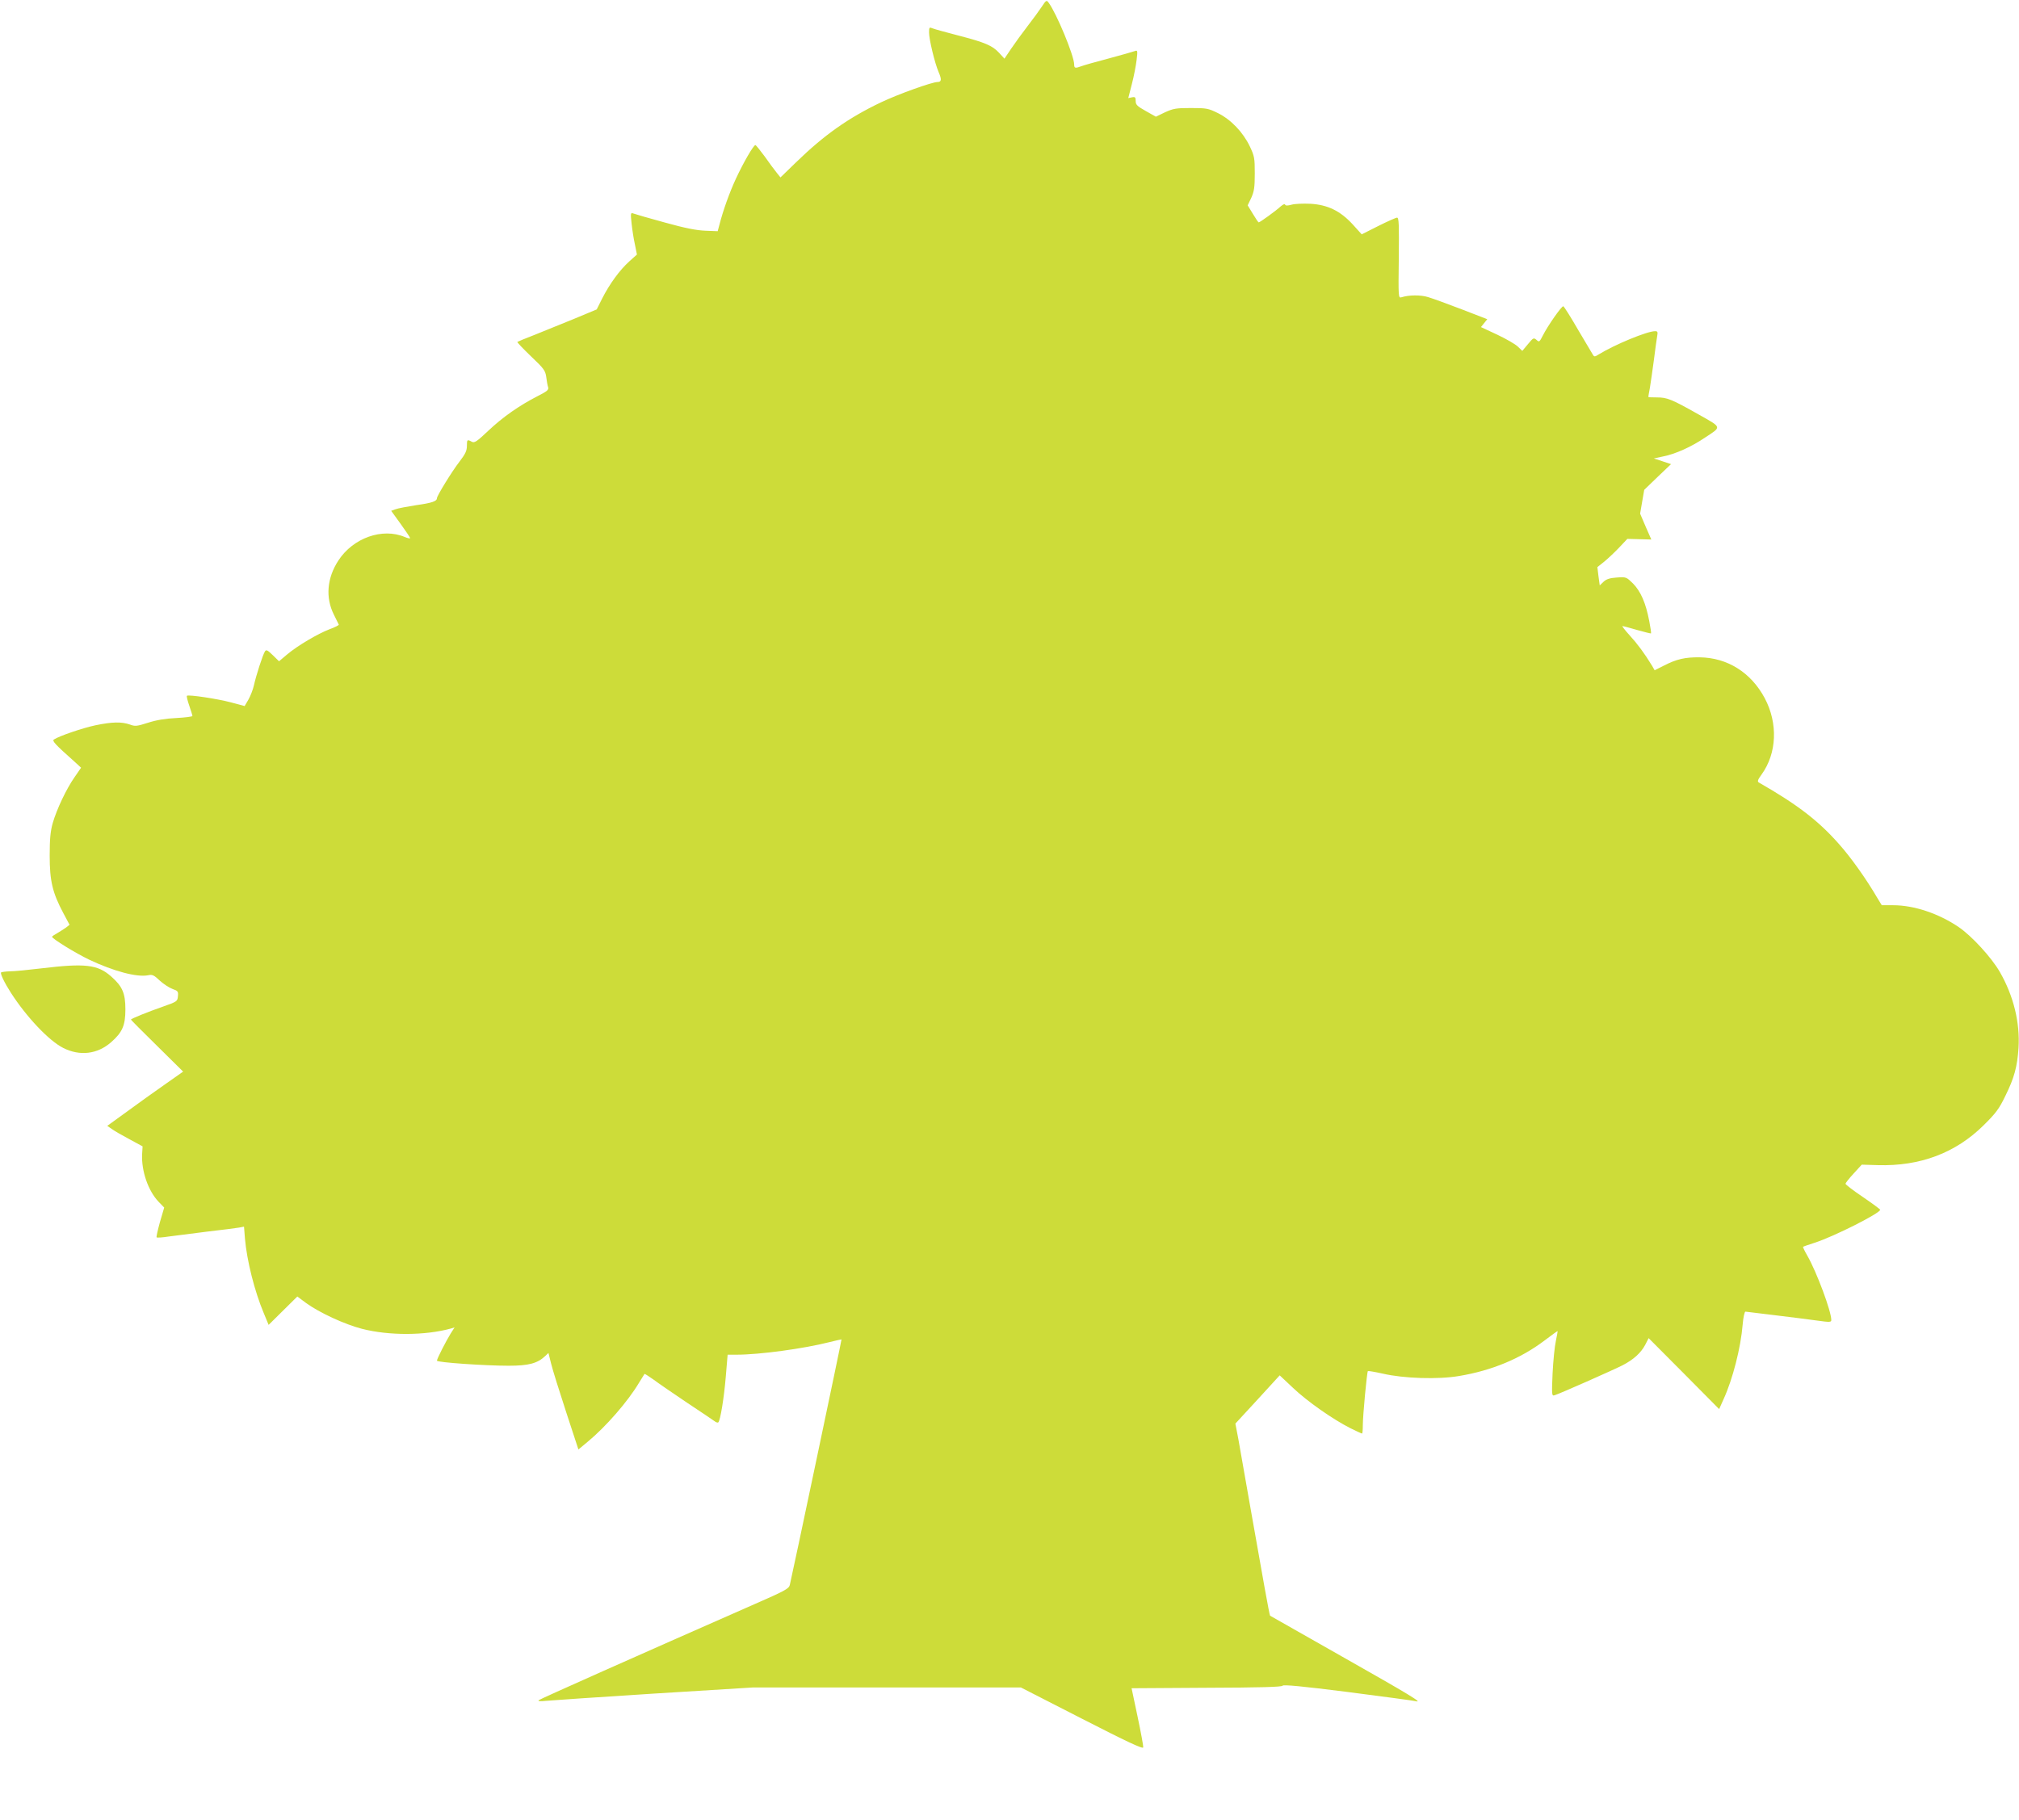 <?xml version="1.0" standalone="no"?>
<!DOCTYPE svg PUBLIC "-//W3C//DTD SVG 20010904//EN"
 "http://www.w3.org/TR/2001/REC-SVG-20010904/DTD/svg10.dtd">
<svg version="1.0" xmlns="http://www.w3.org/2000/svg"
 width="1280pt" height="1154pt" viewBox="0 0 1280 1154"
 preserveAspectRatio="xMidYMid meet">
<g transform="translate(0,1154) scale(0.1,-0.1)"
fill="#cddc39" stroke="none">
<path d="M6605 11498 c-15 -23 -56 -79 -90 -123 -34 -44 -81 -109 -104 -143
l-43 -64 -33 36 c-43 47 -90 67 -260 111 -77 20 -150 40 -162 45 -21 9 -23 7
-23 -26 0 -44 36 -194 61 -252 20 -46 18 -62 -7 -62 -35 0 -250 -77 -361 -130
-205 -98 -358 -206 -536 -379 l-99 -96 -24 30 c-14 17 -48 63 -76 103 -29 39
-55 72 -59 72 -12 0 -76 -111 -123 -212 -41 -88 -82 -203 -105 -293 l-11 -41
-77 3 c-56 2 -129 16 -258 52 -99 27 -189 53 -199 57 -18 7 -19 3 -12 -62 4
-38 13 -98 21 -133 l13 -65 -49 -44 c-60 -54 -125 -143 -172 -236 l-34 -68
-144 -60 c-79 -32 -191 -78 -249 -101 -58 -22 -107 -43 -110 -45 -3 -2 36 -43
86 -91 82 -78 91 -90 97 -131 3 -25 8 -54 12 -65 5 -17 -6 -26 -67 -57 -117
-60 -221 -133 -312 -219 -74 -70 -88 -79 -105 -70 -29 16 -31 14 -31 -27 0
-30 -10 -51 -46 -98 -47 -60 -144 -218 -144 -233 0 -19 -30 -30 -130 -44 -58
-9 -117 -20 -132 -26 l-28 -10 60 -83 c33 -46 60 -86 60 -90 0 -4 -15 -1 -34
7 -142 60 -327 -6 -420 -148 -73 -111 -84 -236 -29 -345 15 -31 29 -60 31 -63
1 -3 -25 -17 -59 -29 -75 -29 -201 -103 -269 -160 l-51 -43 -40 39 c-33 32
-41 36 -49 24 -14 -21 -57 -155 -70 -215 -6 -27 -22 -68 -35 -91 l-24 -41 -86
23 c-85 23 -272 51 -280 42 -3 -3 4 -31 15 -63 11 -32 20 -61 20 -65 0 -4 -46
-10 -103 -13 -68 -3 -127 -13 -179 -30 -70 -22 -81 -24 -115 -11 -52 18 -112
17 -218 -5 -80 -17 -228 -67 -263 -90 -14 -8 7 -31 133 -143 l39 -36 -42 -61
c-51 -73 -112 -201 -138 -291 -14 -50 -19 -98 -19 -205 0 -162 18 -236 86
-364 l40 -75 -23 -18 c-13 -9 -38 -25 -55 -35 -18 -10 -33 -20 -33 -23 0 -12
149 -104 235 -145 156 -74 303 -113 374 -99 27 6 37 1 74 -34 24 -22 61 -46
81 -53 34 -12 37 -16 34 -46 -3 -33 -5 -34 -98 -67 -95 -33 -200 -76 -200 -81
0 -2 74 -77 166 -167 l165 -163 -118 -83 c-65 -45 -173 -123 -240 -172 l-123
-89 29 -20 c16 -12 67 -41 112 -65 l83 -45 -3 -50 c-5 -106 38 -232 105 -302
l35 -36 -27 -92 c-14 -51 -24 -95 -21 -97 3 -3 36 -1 74 5 37 5 147 19 243 31
96 11 189 23 206 26 l31 6 6 -76 c12 -140 61 -334 119 -472 l31 -75 91 90 91
90 55 -41 c84 -61 243 -135 355 -164 172 -44 400 -43 564 2 l23 7 -25 -39
c-30 -49 -87 -160 -87 -172 0 -11 303 -32 455 -32 127 0 182 15 231 61 l21 20
17 -68 c9 -37 52 -175 95 -306 l78 -238 59 49 c116 96 254 255 324 372 19 30
35 57 36 58 1 2 26 -14 56 -35 29 -22 127 -89 216 -149 90 -60 170 -113 177
-119 8 -5 16 -7 19 -4 13 13 36 155 47 286 l12 143 56 0 c146 0 426 38 591 80
41 10 75 18 75 17 2 -2 -317 -1516 -328 -1558 -6 -23 -34 -38 -224 -121 -750
-330 -1359 -601 -1368 -609 -6 -6 10 -8 45 -4 30 3 339 24 685 46 l630 39 849
0 848 0 387 -198 c287 -147 387 -194 389 -182 1 8 -15 96 -36 195 l-38 180
475 3 c336 1 477 5 482 13 5 8 123 -3 415 -40 225 -29 418 -55 429 -58 50 -13
-36 39 -465 282 -250 142 -456 259 -458 260 -4 3 -48 249 -122 670 -34 193
-69 395 -79 449 l-19 99 141 153 140 153 84 -79 c89 -85 253 -200 364 -256 38
-19 71 -34 74 -34 3 0 5 24 5 53 0 62 26 337 32 343 3 2 45 -5 94 -16 133 -31
352 -38 485 -15 205 34 388 110 537 222 46 35 85 63 87 63 1 0 -4 -28 -11 -62
-8 -35 -17 -128 -21 -207 -6 -139 -5 -144 13 -138 29 8 372 160 431 190 69 36
115 77 143 129 l22 43 224 -225 223 -225 29 65 c57 125 108 324 120 470 4 48
12 84 18 83 5 -1 91 -11 189 -23 99 -12 219 -27 268 -34 78 -11 87 -10 87 4 0
55 -92 303 -152 408 -17 29 -29 55 -27 56 2 2 36 14 74 26 124 40 416 188 415
209 -1 4 -50 40 -110 81 -61 41 -110 79 -110 84 0 4 23 34 51 64 l52 57 101
-3 c269 -8 494 77 672 253 77 76 98 104 137 185 57 115 76 186 84 305 10 160
-31 329 -118 481 -52 91 -178 229 -262 286 -127 86 -283 138 -414 138 l-73 0
-28 46 c-72 123 -168 258 -245 344 -130 147 -263 249 -506 388 -11 6 -8 17 17
51 97 134 105 324 20 484 -87 163 -237 257 -413 259 -91 1 -146 -11 -227 -53
l-58 -29 -16 28 c-48 79 -95 142 -143 194 -29 32 -49 58 -45 58 5 0 47 -11 94
-25 46 -13 86 -23 87 -21 2 2 -3 36 -11 77 -22 116 -54 188 -102 238 -44 43
-44 43 -104 39 -44 -3 -66 -10 -84 -27 l-24 -23 -8 58 -7 58 44 35 c24 20 67
60 95 90 l51 54 76 -2 76 -2 -36 82 -35 82 13 76 13 75 85 82 85 81 -54 18
-55 18 60 13 c76 15 177 60 264 119 108 71 110 62 -42 148 -170 96 -198 107
-263 107 -30 0 -54 1 -54 3 0 2 4 28 10 58 5 30 16 108 25 174 8 66 18 135 21
153 5 27 3 32 -13 32 -51 0 -256 -85 -357 -147 -25 -16 -29 -16 -37 -3 -5 8
-48 80 -95 160 -46 80 -88 146 -93 148 -10 3 -99 -124 -130 -186 -21 -41 -23
-43 -40 -27 -18 15 -21 13 -54 -27 l-36 -43 -28 27 c-15 15 -74 49 -131 76
l-103 48 20 25 20 25 -163 63 c-89 34 -184 69 -212 77 -47 15 -122 14 -169 -1
-20 -6 -20 -2 -17 249 2 213 1 256 -11 256 -7 0 -61 -24 -119 -53 l-105 -53
-57 63 c-79 86 -159 125 -270 131 -44 2 -98 0 -118 -6 -26 -7 -38 -7 -41 1 -2
6 -14 0 -28 -12 -29 -27 -131 -101 -139 -101 -3 0 -20 25 -37 54 l-33 54 23
48 c18 41 22 66 22 154 0 97 -2 110 -32 173 -43 89 -119 169 -202 210 -61 30
-72 32 -171 32 -94 0 -111 -3 -164 -27 l-58 -28 -64 36 c-55 31 -64 40 -64 63
0 24 -3 28 -23 24 l-24 -5 23 90 c13 50 26 118 30 153 7 58 6 62 -12 55 -10
-4 -85 -25 -166 -47 -80 -21 -158 -43 -173 -49 -38 -14 -45 -13 -45 11 0 55
-112 325 -162 392 -13 18 -16 16 -43 -25z"/>
<path d="M265 5400 c-82 -10 -173 -19 -201 -19 -28 -1 -53 -4 -57 -7 -7 -7 22
-67 62 -129 99 -154 242 -305 332 -350 105 -53 216 -40 303 36 72 63 91 107
91 209 0 102 -19 146 -91 209 -85 75 -165 84 -439 51z"/>
</g>
</svg>
